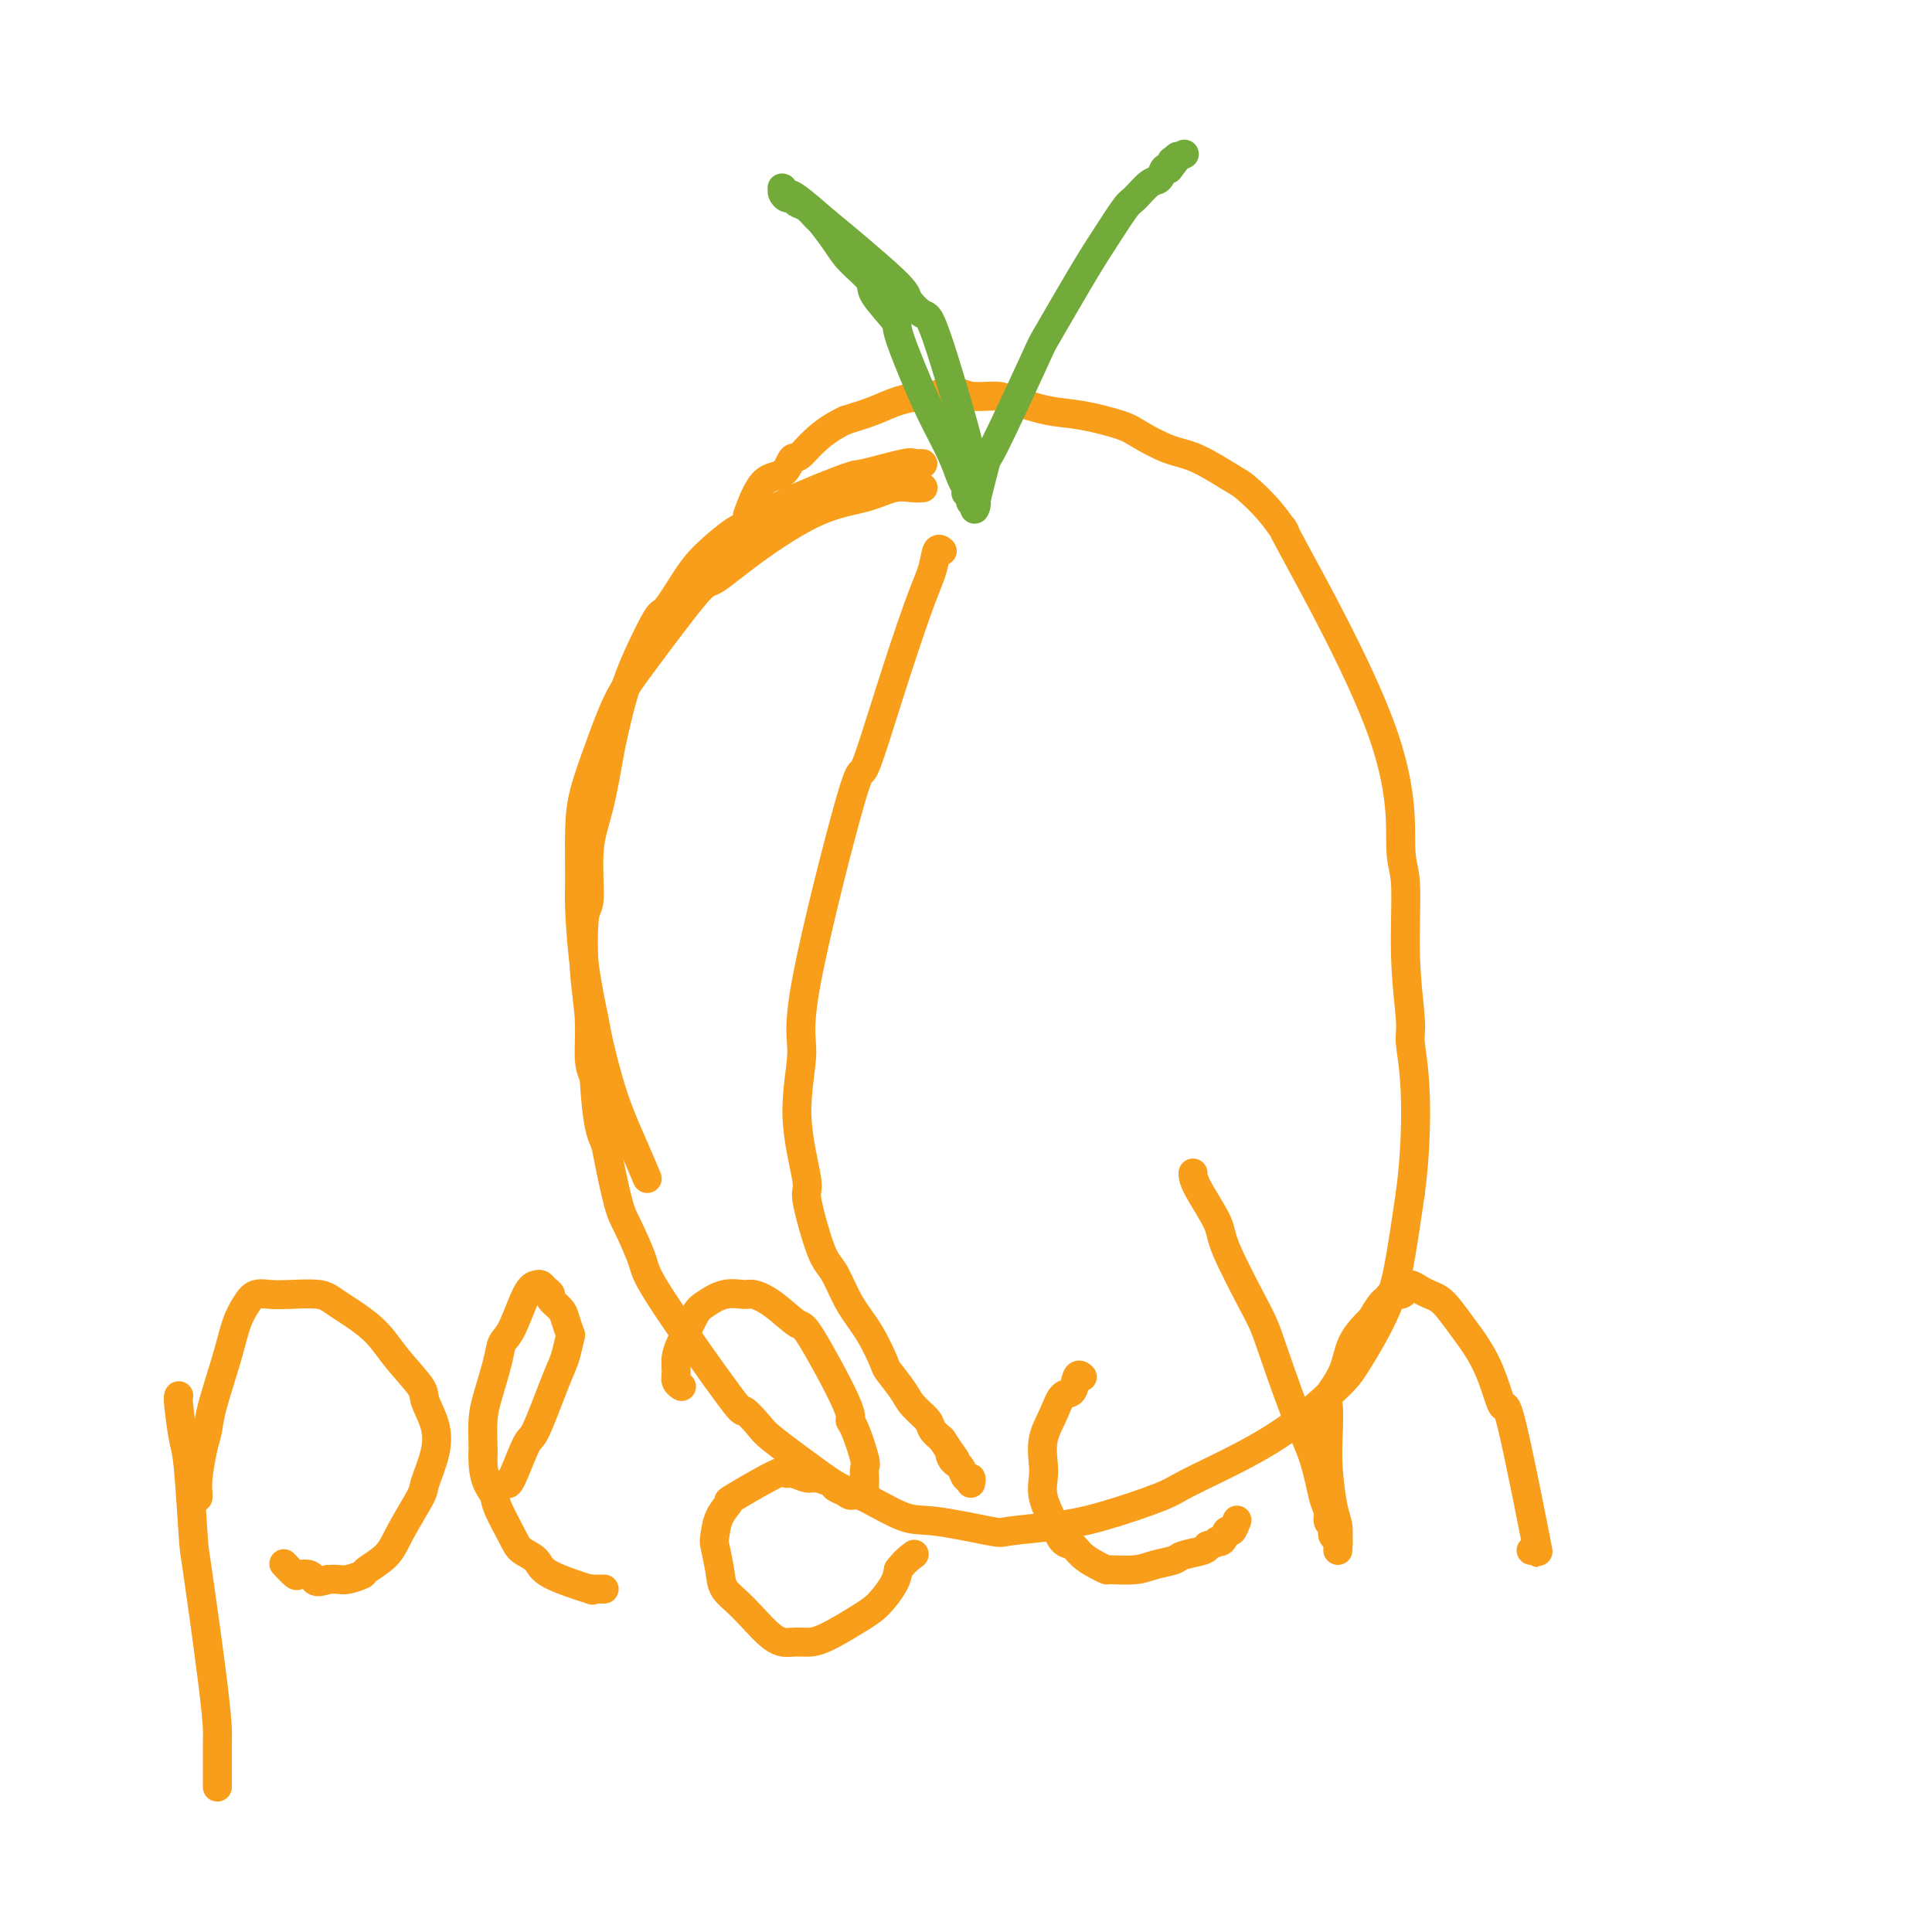 <svg viewBox='0 0 400 400' version='1.1' xmlns='http://www.w3.org/2000/svg' xmlns:xlink='http://www.w3.org/1999/xlink'><g fill='none' stroke='#F99E1B' stroke-width='6' stroke-linecap='round' stroke-linejoin='round'><path d='M195,114c-0.002,-0.002 -0.004,-0.003 0,0c0.004,0.003 0.013,0.012 0,0c-0.013,-0.012 -0.049,-0.043 0,0c0.049,0.043 0.181,0.161 0,0c-0.181,-0.161 -0.676,-0.602 -1,0c-0.324,0.602 -0.478,2.248 -1,4c-0.522,1.752 -1.413,3.612 -3,8c-1.587,4.388 -3.870,11.304 -6,18c-2.130,6.696 -4.107,13.172 -5,15c-0.893,1.828 -0.700,-0.991 -3,7c-2.300,7.991 -7.091,26.793 -9,37c-1.909,10.207 -0.936,11.818 -1,15c-0.064,3.182 -1.163,7.934 -1,13c0.163,5.066 1.590,10.446 2,13c0.410,2.554 -0.197,2.282 0,4c0.197,1.718 1.200,5.426 2,8c0.800,2.574 1.399,4.014 2,5c0.601,0.986 1.206,1.518 2,3c0.794,1.482 1.778,3.912 3,6c1.222,2.088 2.682,3.832 4,6c1.318,2.168 2.493,4.759 3,6c0.507,1.241 0.344,1.134 1,2c0.656,0.866 2.129,2.707 3,4c0.871,1.293 1.141,2.037 2,3c0.859,0.963 2.308,2.144 3,3c0.692,0.856 0.626,1.387 1,2c0.374,0.613 1.187,1.306 2,2'/><path d='M195,298c4.183,6.360 2.641,3.758 2,3c-0.641,-0.758 -0.379,0.326 0,1c0.379,0.674 0.876,0.936 1,1c0.124,0.064 -0.124,-0.070 0,0c0.124,0.070 0.622,0.344 1,1c0.378,0.656 0.637,1.692 1,2c0.363,0.308 0.829,-0.113 1,0c0.171,0.113 0.046,0.761 0,1c-0.046,0.239 -0.013,0.068 0,0c0.013,-0.068 0.007,-0.034 0,0'/><path d='M191,101c-0.000,0.000 -0.000,0.000 0,0c0.000,-0.000 0.000,-0.000 0,0c-0.000,0.000 -0.000,0.000 0,0c0.000,-0.000 0.001,-0.000 0,0c-0.001,0.000 -0.005,0.000 0,0c0.005,-0.000 0.019,-0.002 0,0c-0.019,0.002 -0.069,0.007 0,0c0.069,-0.007 0.258,-0.025 0,0c-0.258,0.025 -0.965,0.094 -2,0c-1.035,-0.094 -2.400,-0.350 -4,0c-1.600,0.350 -3.437,1.305 -6,2c-2.563,0.695 -5.854,1.128 -10,3c-4.146,1.872 -9.147,5.181 -13,8c-3.853,2.819 -6.558,5.146 -8,6c-1.442,0.854 -1.622,0.236 -4,3c-2.378,2.764 -6.952,8.912 -10,13c-3.048,4.088 -4.568,6.117 -6,9c-1.432,2.883 -2.777,6.621 -4,10c-1.223,3.379 -2.326,6.401 -3,9c-0.674,2.599 -0.920,4.777 -1,8c-0.080,3.223 0.005,7.493 0,10c-0.005,2.507 -0.098,3.251 0,6c0.098,2.749 0.389,7.503 1,12c0.611,4.497 1.542,8.735 2,11c0.458,2.265 0.442,2.555 1,5c0.558,2.445 1.689,7.043 3,11c1.311,3.957 2.803,7.273 4,10c1.197,2.727 2.098,4.863 3,7'/><path d='M191,96c-0.000,-0.000 -0.000,-0.000 0,0c0.000,0.000 0.001,0.000 0,0c-0.001,-0.000 -0.003,-0.000 0,0c0.003,0.000 0.011,0.001 0,0c-0.011,-0.001 -0.041,-0.002 0,0c0.041,0.002 0.154,0.008 0,0c-0.154,-0.008 -0.574,-0.031 -1,0c-0.426,0.031 -0.857,0.114 -1,0c-0.143,-0.114 0.002,-0.427 -2,0c-2.002,0.427 -6.150,1.592 -8,2c-1.850,0.408 -1.401,0.058 -4,1c-2.599,0.942 -8.245,3.176 -12,5c-3.755,1.824 -5.619,3.239 -7,4c-1.381,0.761 -2.279,0.867 -4,2c-1.721,1.133 -4.263,3.294 -6,5c-1.737,1.706 -2.667,2.956 -4,5c-1.333,2.044 -3.068,4.883 -4,6c-0.932,1.117 -1.061,0.512 -2,2c-0.939,1.488 -2.688,5.067 -4,8c-1.312,2.933 -2.188,5.219 -3,8c-0.812,2.781 -1.562,6.056 -2,8c-0.438,1.944 -0.566,2.558 -1,5c-0.434,2.442 -1.175,6.712 -2,10c-0.825,3.288 -1.734,5.594 -2,9c-0.266,3.406 0.110,7.913 0,10c-0.110,2.087 -0.706,1.755 -1,4c-0.294,2.245 -0.285,7.066 0,11c0.285,3.934 0.846,6.982 1,10c0.154,3.018 -0.099,6.005 0,8c0.099,1.995 0.549,2.997 1,4'/><path d='M123,223c0.574,10.104 1.510,11.866 2,13c0.490,1.134 0.536,1.642 1,4c0.464,2.358 1.348,6.568 2,9c0.652,2.432 1.072,3.086 2,5c0.928,1.914 2.364,5.086 3,7c0.636,1.914 0.473,2.568 4,8c3.527,5.432 10.746,15.642 14,20c3.254,4.358 2.544,2.863 3,3c0.456,0.137 2.078,1.907 3,3c0.922,1.093 1.145,1.509 3,3c1.855,1.491 5.343,4.058 8,6c2.657,1.942 4.485,3.260 6,4c1.515,0.740 2.718,0.903 5,2c2.282,1.097 5.643,3.128 8,4c2.357,0.872 3.708,0.583 7,1c3.292,0.417 8.524,1.538 11,2c2.476,0.462 2.196,0.264 4,0c1.804,-0.264 5.693,-0.596 9,-1c3.307,-0.404 6.033,-0.881 10,-2c3.967,-1.119 9.174,-2.880 12,-4c2.826,-1.120 3.271,-1.599 6,-3c2.729,-1.401 7.742,-3.725 12,-6c4.258,-2.275 7.760,-4.500 11,-7c3.240,-2.500 6.219,-5.275 8,-7c1.781,-1.725 2.364,-2.401 4,-5c1.636,-2.599 4.325,-7.123 6,-11c1.675,-3.877 2.336,-7.108 3,-11c0.664,-3.892 1.332,-8.446 2,-13'/><path d='M292,247c1.065,-7.903 1.229,-15.661 1,-21c-0.229,-5.339 -0.850,-8.258 -1,-10c-0.150,-1.742 0.173,-2.307 0,-5c-0.173,-2.693 -0.841,-7.515 -1,-13c-0.159,-5.485 0.191,-11.634 0,-15c-0.191,-3.366 -0.923,-3.949 -1,-8c-0.077,-4.051 0.502,-11.569 -4,-24c-4.502,-12.431 -14.084,-29.776 -18,-37c-3.916,-7.224 -2.167,-4.328 -2,-4c0.167,0.328 -1.247,-1.913 -3,-4c-1.753,-2.087 -3.845,-4.019 -5,-5c-1.155,-0.981 -1.372,-1.011 -3,-2c-1.628,-0.989 -4.668,-2.937 -7,-4c-2.332,-1.063 -3.958,-1.239 -6,-2c-2.042,-0.761 -4.500,-2.105 -6,-3c-1.500,-0.895 -2.041,-1.340 -4,-2c-1.959,-0.660 -5.336,-1.535 -8,-2c-2.664,-0.465 -4.616,-0.522 -7,-1c-2.384,-0.478 -5.199,-1.378 -7,-2c-1.801,-0.622 -2.587,-0.966 -4,-1c-1.413,-0.034 -3.451,0.242 -5,0c-1.549,-0.242 -2.607,-1.001 -4,-1c-1.393,0.001 -3.119,0.763 -4,1c-0.881,0.237 -0.917,-0.050 -2,0c-1.083,0.050 -3.215,0.436 -5,1c-1.785,0.564 -3.224,1.304 -5,2c-1.776,0.696 -3.888,1.348 -6,2'/><path d='M175,87c-5.339,2.500 -7.687,5.750 -9,7c-1.313,1.250 -1.592,0.501 -2,1c-0.408,0.499 -0.944,2.247 -2,3c-1.056,0.753 -2.630,0.510 -4,2c-1.370,1.490 -2.534,4.711 -3,6c-0.466,1.289 -0.233,0.644 0,0'/></g>
<g fill='none' stroke='#73AB3A' stroke-width='6' stroke-linecap='round' stroke-linejoin='round'><path d='M200,102c-0.000,0.000 -0.000,0.001 0,0c0.000,-0.001 0.001,-0.003 0,0c-0.001,0.003 -0.003,0.011 0,0c0.003,-0.011 0.010,-0.040 0,0c-0.010,0.040 -0.039,0.149 0,0c0.039,-0.149 0.146,-0.556 0,-1c-0.146,-0.444 -0.544,-0.924 -1,-2c-0.456,-1.076 -0.969,-2.746 -2,-5c-1.031,-2.254 -2.578,-5.090 -4,-8c-1.422,-2.910 -2.717,-5.894 -4,-9c-1.283,-3.106 -2.553,-6.333 -3,-8c-0.447,-1.667 -0.072,-1.775 -1,-3c-0.928,-1.225 -3.159,-3.569 -4,-5c-0.841,-1.431 -0.290,-1.951 -1,-3c-0.710,-1.049 -2.679,-2.628 -4,-4c-1.321,-1.372 -1.993,-2.538 -3,-4c-1.007,-1.462 -2.350,-3.219 -3,-4c-0.650,-0.781 -0.608,-0.587 -1,-1c-0.392,-0.413 -1.219,-1.434 -2,-2c-0.781,-0.566 -1.516,-0.677 -2,-1c-0.484,-0.323 -0.718,-0.857 -1,-1c-0.282,-0.143 -0.612,0.104 -1,0c-0.388,-0.104 -0.833,-0.560 -1,-1c-0.167,-0.440 -0.056,-0.864 0,-1c0.056,-0.136 0.056,0.016 0,0c-0.056,-0.016 -0.170,-0.200 0,0c0.170,0.200 0.623,0.785 1,1c0.377,0.215 0.679,0.062 2,1c1.321,0.938 3.660,2.969 6,5'/><path d='M171,46c4.424,3.608 10.984,9.128 14,12c3.016,2.872 2.488,3.094 3,4c0.512,0.906 2.064,2.495 3,3c0.936,0.505 1.256,-0.073 3,5c1.744,5.073 4.912,15.796 6,20c1.088,4.204 0.095,1.890 0,2c-0.095,0.110 0.707,2.645 1,4c0.293,1.355 0.078,1.530 0,2c-0.078,0.470 -0.017,1.236 0,2c0.017,0.764 -0.009,1.528 0,2c0.009,0.472 0.053,0.653 0,1c-0.053,0.347 -0.203,0.861 0,1c0.203,0.139 0.758,-0.098 1,0c0.242,0.098 0.171,0.529 0,1c-0.171,0.471 -0.440,0.980 0,-1c0.440,-1.980 1.590,-6.450 2,-8c0.410,-1.550 0.079,-0.180 2,-4c1.921,-3.820 6.094,-12.831 8,-17c1.906,-4.169 1.545,-3.496 3,-6c1.455,-2.504 4.725,-8.184 7,-12c2.275,-3.816 3.555,-5.767 5,-8c1.445,-2.233 3.056,-4.749 4,-6c0.944,-1.251 1.223,-1.236 2,-2c0.777,-0.764 2.054,-2.308 3,-3c0.946,-0.692 1.562,-0.532 2,-1c0.438,-0.468 0.696,-1.562 1,-2c0.304,-0.438 0.652,-0.219 1,0'/><path d='M242,35c3.043,-3.872 1.651,-2.553 1,-2c-0.651,0.553 -0.560,0.341 0,0c0.560,-0.341 1.589,-0.812 2,-1c0.411,-0.188 0.206,-0.094 0,0'/></g>
<g fill='none' stroke='#F99E1B' stroke-width='6' stroke-linecap='round' stroke-linejoin='round'><path d='M37,289c0.000,-0.000 0.000,-0.000 0,0c-0.000,0.000 -0.001,0.001 0,0c0.001,-0.001 0.003,-0.005 0,0c-0.003,0.005 -0.012,0.017 0,0c0.012,-0.017 0.045,-0.063 0,0c-0.045,0.063 -0.169,0.237 0,2c0.169,1.763 0.630,5.116 1,7c0.370,1.884 0.649,2.298 1,6c0.351,3.702 0.774,10.693 1,14c0.226,3.307 0.257,2.929 1,8c0.743,5.071 2.199,15.592 3,22c0.801,6.408 0.947,8.704 1,10c0.053,1.296 0.014,1.591 0,3c-0.014,1.409 -0.004,3.933 0,5c0.004,1.067 0.001,0.678 0,1c-0.001,0.322 -0.000,1.356 0,2c0.000,0.644 0.000,0.898 0,1c-0.000,0.102 -0.000,0.051 0,0'/><path d='M41,310c0.000,-0.001 0.000,-0.002 0,0c-0.000,0.002 -0.001,0.009 0,0c0.001,-0.009 0.003,-0.032 0,0c-0.003,0.032 -0.011,0.119 0,0c0.011,-0.119 0.043,-0.445 0,-1c-0.043,-0.555 -0.159,-1.339 0,-3c0.159,-1.661 0.595,-4.198 1,-6c0.405,-1.802 0.780,-2.870 1,-4c0.220,-1.130 0.285,-2.320 1,-5c0.715,-2.680 2.081,-6.848 3,-10c0.919,-3.152 1.391,-5.289 2,-7c0.609,-1.711 1.357,-2.995 2,-4c0.643,-1.005 1.183,-1.730 2,-2c0.817,-0.270 1.912,-0.086 3,0c1.088,0.086 2.168,0.075 4,0c1.832,-0.075 4.414,-0.213 6,0c1.586,0.213 2.174,0.779 4,2c1.826,1.221 4.889,3.098 7,5c2.111,1.902 3.272,3.829 5,6c1.728,2.171 4.025,4.585 5,6c0.975,1.415 0.629,1.831 1,3c0.371,1.169 1.459,3.092 2,5c0.541,1.908 0.534,3.802 0,6c-0.534,2.198 -1.594,4.701 -2,6c-0.406,1.299 -0.159,1.394 -1,3c-0.841,1.606 -2.771,4.721 -4,7c-1.229,2.279 -1.757,3.721 -3,5c-1.243,1.279 -3.200,2.395 -4,3c-0.800,0.605 -0.441,0.698 -1,1c-0.559,0.302 -2.035,0.812 -3,1c-0.965,0.188 -1.419,0.054 -2,0c-0.581,-0.054 -1.291,-0.027 -2,0'/><path d='M68,327c-2.506,0.832 -2.770,0.412 -3,0c-0.230,-0.412 -0.426,-0.815 -1,-1c-0.574,-0.185 -1.525,-0.153 -2,0c-0.475,0.153 -0.474,0.426 -1,0c-0.526,-0.426 -1.579,-1.550 -2,-2c-0.421,-0.450 -0.211,-0.225 0,0'/><path d='M105,307c-0.000,-0.000 -0.000,-0.000 0,0c0.000,0.000 0.000,0.000 0,0c-0.000,-0.000 -0.000,-0.001 0,0c0.000,0.001 0.001,0.003 0,0c-0.001,-0.003 -0.004,-0.013 0,0c0.004,0.013 0.015,0.047 0,0c-0.015,-0.047 -0.057,-0.176 0,0c0.057,0.176 0.214,0.656 1,-1c0.786,-1.656 2.200,-5.450 3,-7c0.800,-1.550 0.986,-0.858 2,-3c1.014,-2.142 2.857,-7.120 4,-10c1.143,-2.880 1.587,-3.663 2,-5c0.413,-1.337 0.797,-3.226 1,-4c0.203,-0.774 0.227,-0.431 0,-1c-0.227,-0.569 -0.705,-2.050 -1,-3c-0.295,-0.950 -0.408,-1.368 -1,-2c-0.592,-0.632 -1.664,-1.476 -2,-2c-0.336,-0.524 0.063,-0.728 0,-1c-0.063,-0.272 -0.586,-0.613 -1,-1c-0.414,-0.387 -0.717,-0.820 -1,-1c-0.283,-0.180 -0.547,-0.106 -1,0c-0.453,0.106 -1.095,0.243 -2,2c-0.905,1.757 -2.075,5.133 -3,7c-0.925,1.867 -1.607,2.227 -2,3c-0.393,0.773 -0.498,1.961 -1,4c-0.502,2.039 -1.403,4.928 -2,7c-0.597,2.072 -0.892,3.327 -1,5c-0.108,1.673 -0.031,3.764 0,5c0.031,1.236 0.015,1.618 0,2'/><path d='M100,301c-0.183,5.274 1.359,6.960 2,8c0.641,1.040 0.381,1.436 1,3c0.619,1.564 2.115,4.297 3,6c0.885,1.703 1.157,2.376 2,3c0.843,0.624 2.257,1.201 3,2c0.743,0.799 0.815,1.822 3,3c2.185,1.178 6.484,2.512 8,3c1.516,0.488 0.248,0.131 0,0c-0.248,-0.131 0.522,-0.035 1,0c0.478,0.035 0.664,0.009 1,0c0.336,-0.009 0.821,-0.003 1,0c0.179,0.003 0.051,0.001 0,0c-0.051,-0.001 -0.026,-0.000 0,0'/><path d='M141,287c-0.000,-0.000 -0.000,-0.000 0,0c0.000,0.000 0.001,0.001 0,0c-0.001,-0.001 -0.004,-0.003 0,0c0.004,0.003 0.015,0.010 0,0c-0.015,-0.010 -0.058,-0.036 0,0c0.058,0.036 0.215,0.133 0,0c-0.215,-0.133 -0.802,-0.495 -1,-1c-0.198,-0.505 -0.008,-1.154 0,-2c0.008,-0.846 -0.165,-1.889 0,-3c0.165,-1.111 0.668,-2.291 1,-3c0.332,-0.709 0.491,-0.946 1,-2c0.509,-1.054 1.367,-2.924 2,-4c0.633,-1.076 1.042,-1.357 2,-2c0.958,-0.643 2.467,-1.649 4,-2c1.533,-0.351 3.091,-0.046 4,0c0.909,0.046 1.169,-0.167 2,0c0.831,0.167 2.232,0.713 4,2c1.768,1.287 3.901,3.313 5,4c1.099,0.687 1.164,0.033 3,3c1.836,2.967 5.445,9.553 7,13c1.555,3.447 1.058,3.753 1,4c-0.058,0.247 0.324,0.433 1,2c0.676,1.567 1.645,4.514 2,6c0.355,1.486 0.096,1.512 0,2c-0.096,0.488 -0.028,1.437 0,2c0.028,0.563 0.018,0.739 0,1c-0.018,0.261 -0.043,0.606 0,1c0.043,0.394 0.156,0.838 0,1c-0.156,0.162 -0.580,0.044 -1,0c-0.420,-0.044 -0.834,-0.012 -1,0c-0.166,0.012 -0.083,0.006 0,0'/><path d='M177,309c-0.646,1.132 -1.260,0.462 -2,0c-0.740,-0.462 -1.606,-0.716 -2,-1c-0.394,-0.284 -0.316,-0.596 -1,-1c-0.684,-0.404 -2.129,-0.898 -3,-1c-0.871,-0.102 -1.167,0.187 -2,0c-0.833,-0.187 -2.204,-0.851 -3,-1c-0.796,-0.149 -1.019,0.216 -1,0c0.019,-0.216 0.278,-1.014 -2,0c-2.278,1.014 -7.095,3.841 -9,5c-1.905,1.159 -0.899,0.652 -1,1c-0.101,0.348 -1.308,1.552 -2,3c-0.692,1.448 -0.869,3.140 -1,4c-0.131,0.860 -0.216,0.889 0,2c0.216,1.111 0.732,3.303 1,5c0.268,1.697 0.287,2.900 1,4c0.713,1.100 2.119,2.098 4,4c1.881,1.902 4.236,4.707 6,6c1.764,1.293 2.936,1.074 4,1c1.064,-0.074 2.019,-0.004 3,0c0.981,0.004 1.990,-0.057 4,-1c2.010,-0.943 5.023,-2.768 7,-4c1.977,-1.232 2.917,-1.870 4,-3c1.083,-1.130 2.309,-2.751 3,-4c0.691,-1.249 0.845,-2.124 1,-3'/><path d='M186,325c1.289,-1.756 2.511,-2.644 3,-3c0.489,-0.356 0.244,-0.178 0,0'/><path d='M224,285c-0.000,-0.000 -0.000,-0.000 0,0c0.000,0.000 0.000,0.000 0,0c-0.000,-0.000 -0.000,-0.000 0,0c0.000,0.000 0.000,0.000 0,0c-0.000,-0.000 -0.000,-0.000 0,0c0.000,0.000 0.001,0.001 0,0c-0.001,-0.001 -0.003,-0.003 0,0c0.003,0.003 0.013,0.012 0,0c-0.013,-0.012 -0.048,-0.045 0,0c0.048,0.045 0.179,0.167 0,0c-0.179,-0.167 -0.668,-0.623 -1,0c-0.332,0.623 -0.506,2.323 -1,3c-0.494,0.677 -1.309,0.330 -2,1c-0.691,0.670 -1.259,2.359 -2,4c-0.741,1.641 -1.657,3.236 -2,5c-0.343,1.764 -0.114,3.699 0,5c0.114,1.301 0.114,1.969 0,3c-0.114,1.031 -0.341,2.426 0,4c0.341,1.574 1.249,3.328 2,5c0.751,1.672 1.343,3.261 2,4c0.657,0.739 1.377,0.629 2,1c0.623,0.371 1.150,1.225 2,2c0.850,0.775 2.025,1.473 3,2c0.975,0.527 1.750,0.884 2,1c0.250,0.116 -0.024,-0.010 1,0c1.024,0.010 3.346,0.158 5,0c1.654,-0.158 2.639,-0.620 4,-1c1.361,-0.380 3.097,-0.679 4,-1c0.903,-0.321 0.974,-0.663 2,-1c1.026,-0.337 3.007,-0.668 4,-1c0.993,-0.332 0.996,-0.666 1,-1'/><path d='M250,320c3.499,-1.035 2.248,-1.122 2,-1c-0.248,0.122 0.508,0.453 1,0c0.492,-0.453 0.719,-1.688 1,-2c0.281,-0.312 0.614,0.301 1,0c0.386,-0.301 0.825,-1.514 1,-2c0.175,-0.486 0.088,-0.243 0,0'/><path d='M247,243c0.000,-0.011 0.001,-0.022 0,0c-0.001,0.022 -0.002,0.076 0,0c0.002,-0.076 0.007,-0.284 0,0c-0.007,0.284 -0.027,1.060 1,3c1.027,1.940 3.099,5.044 4,7c0.901,1.956 0.629,2.764 2,6c1.371,3.236 4.384,8.901 6,12c1.616,3.099 1.834,3.631 3,7c1.166,3.369 3.278,9.575 5,14c1.722,4.425 3.054,7.069 4,10c0.946,2.931 1.508,6.147 2,8c0.492,1.853 0.916,2.342 1,3c0.084,0.658 -0.170,1.485 0,2c0.170,0.515 0.763,0.716 1,1c0.237,0.284 0.116,0.649 0,1c-0.116,0.351 -0.227,0.686 0,1c0.227,0.314 0.793,0.606 1,1c0.207,0.394 0.056,0.892 0,1c-0.056,0.108 -0.018,-0.172 0,0c0.018,0.172 0.015,0.796 0,1c-0.015,0.204 -0.043,-0.011 0,-1c0.043,-0.989 0.156,-2.752 0,-4c-0.156,-1.248 -0.580,-1.981 -1,-4c-0.420,-2.019 -0.834,-5.326 -1,-8c-0.166,-2.674 -0.082,-4.717 0,-7c0.082,-2.283 0.163,-4.805 0,-6c-0.163,-1.195 -0.569,-1.063 0,-2c0.569,-0.937 2.115,-2.945 3,-5c0.885,-2.055 1.110,-4.159 2,-6c0.890,-1.841 2.445,-3.421 4,-5'/><path d='M284,273c2.040,-3.627 2.640,-3.694 3,-4c0.360,-0.306 0.481,-0.849 1,-1c0.519,-0.151 1.437,0.092 2,0c0.563,-0.092 0.770,-0.520 1,-1c0.230,-0.480 0.484,-1.013 1,-1c0.516,0.013 1.294,0.573 2,1c0.706,0.427 1.340,0.720 2,1c0.660,0.280 1.347,0.545 2,1c0.653,0.455 1.274,1.100 2,2c0.726,0.900 1.558,2.055 3,4c1.442,1.945 3.492,4.680 5,8c1.508,3.320 2.472,7.226 3,8c0.528,0.774 0.621,-1.582 2,4c1.379,5.582 4.043,19.104 5,24c0.957,4.896 0.205,1.168 0,0c-0.205,-1.168 0.137,0.224 0,1c-0.137,0.776 -0.753,0.936 -1,1c-0.247,0.064 -0.123,0.032 0,0'/></g>
</svg>